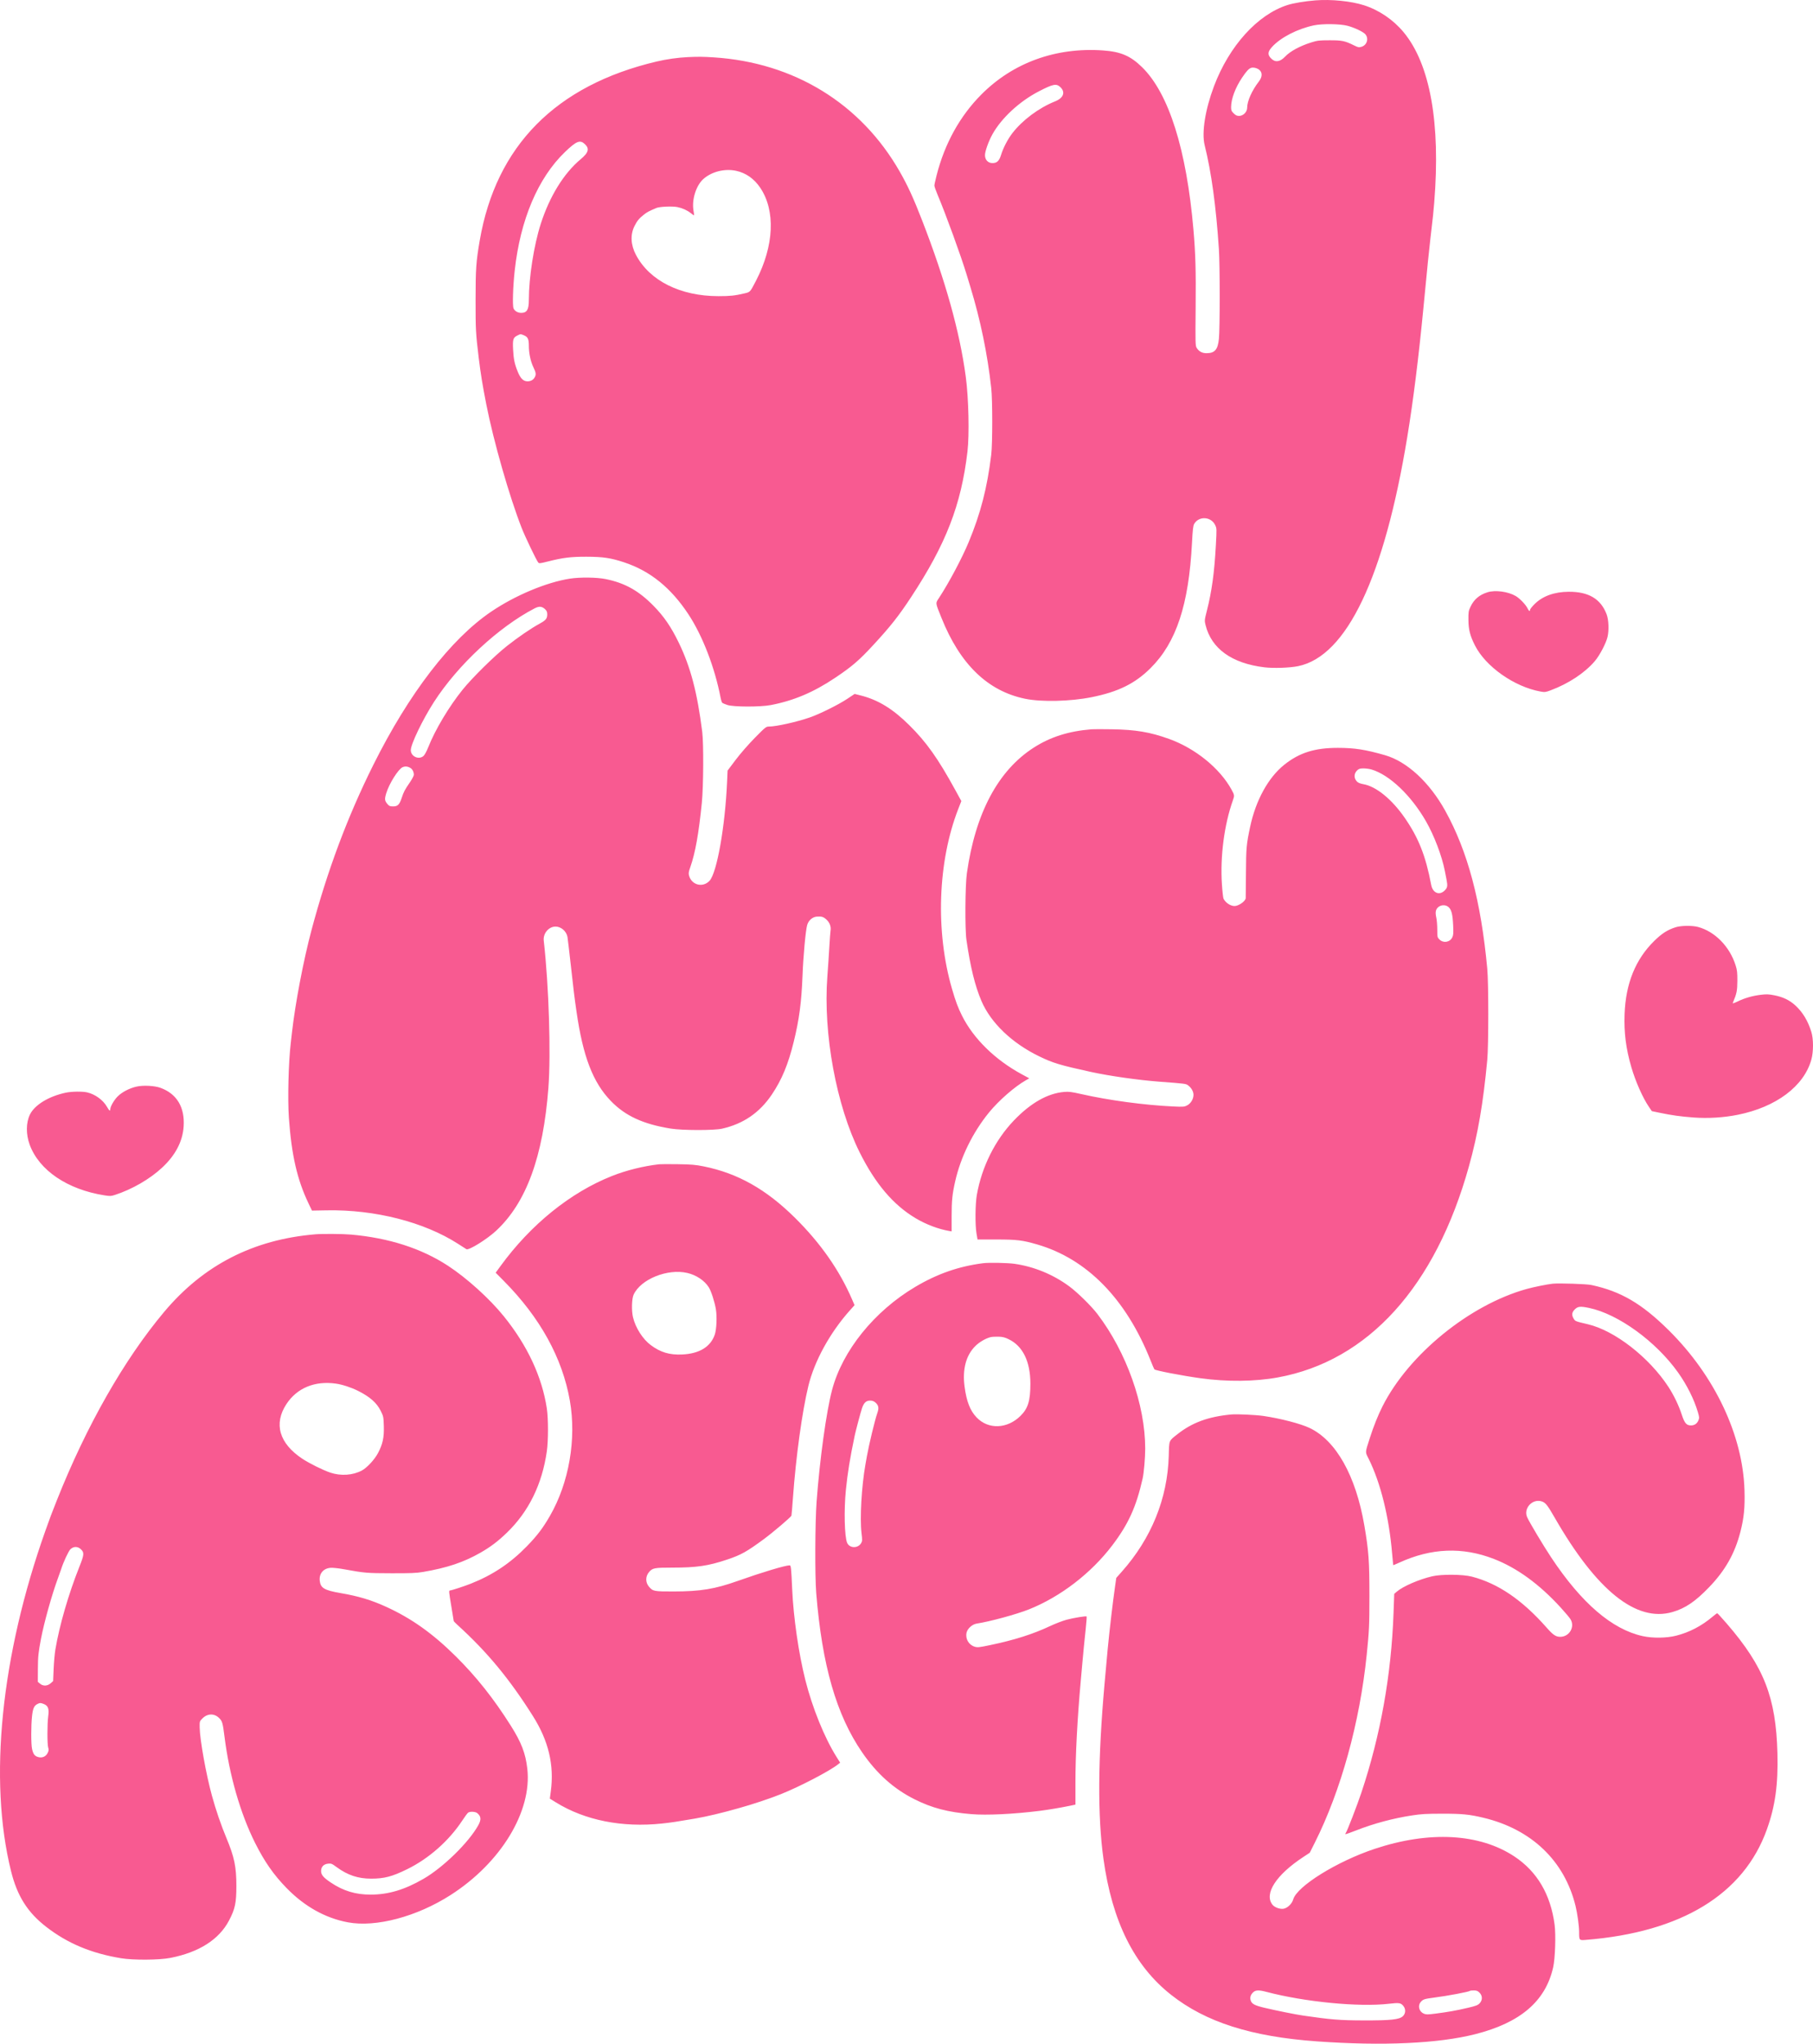 <?xml version="1.0" encoding="UTF-8"?> <svg xmlns="http://www.w3.org/2000/svg" width="565" height="637" viewBox="0 0 565 637" fill="none"> <path fill-rule="evenodd" clip-rule="evenodd" d="M409.926 0.116C406.683 0.372 403.124 0.964 401.255 1.558C391.905 4.529 383.046 14.318 378.309 26.916C375.576 34.183 374.445 41.357 375.417 45.259C377.519 53.695 378.949 64.13 379.852 77.613C380.186 82.6 380.19 102.394 379.858 105.639C379.515 108.995 378.566 110.086 375.991 110.086C374.612 110.086 373.61 109.535 372.911 108.393C372.526 107.766 372.503 106.823 372.608 95.799C372.717 84.344 372.567 79.05 371.921 71.569C369.76 46.567 364.249 29.123 355.936 20.964C352.321 17.416 349.286 16.11 343.749 15.72C329.041 14.682 315.676 19.531 305.791 29.494C299.124 36.213 294.415 44.723 291.887 54.622C291.504 56.121 291.19 57.572 291.19 57.846C291.19 58.12 291.657 59.453 292.23 60.809C294.765 66.816 299.501 79.838 301.229 85.554C301.465 86.336 301.984 88.042 302.381 89.346C305.564 99.8 307.733 110.309 308.912 120.989C309.324 124.721 309.321 138.324 308.907 141.728C307.652 152.06 305.598 160.023 301.883 168.964C299.808 173.959 295.81 181.491 292.707 186.25C291.478 188.135 291.424 187.644 293.393 192.57C299.185 207.058 307.829 215.414 319.499 217.806C324.586 218.848 333.566 218.633 340.165 217.312C348.483 215.646 353.718 213.064 358.573 208.233C366.579 200.264 370.468 188.503 371.47 169.223C371.685 165.08 371.825 163.863 372.152 163.298C373.607 160.786 377.381 160.975 378.674 163.626C379.193 164.689 379.195 164.736 378.904 170.041C378.445 178.441 377.643 184.295 376.139 190.232C375.359 193.312 375.35 193.41 375.695 194.812C377.513 202.178 383.879 206.761 394.006 207.992C396.888 208.343 401.92 208.171 404.551 207.632C419.673 204.536 431.39 179.918 438.57 136.158C440.43 124.824 442.122 111.275 443.603 95.864C444.875 82.613 445.329 78.111 445.762 74.413C446.627 67.029 446.697 66.373 446.958 63.155C448.967 38.343 445.684 20.029 437.44 10.061C434.212 6.158 429.767 3.135 425.041 1.63C421 0.342 414.848 -0.274 409.926 0.116ZM419.961 8.045C422.089 8.613 424.736 9.861 425.45 10.633C426.643 11.923 426.02 14.07 424.305 14.58C423.475 14.826 423.26 14.787 421.974 14.149C419.124 12.734 418.241 12.55 414.346 12.555C411.084 12.56 410.57 12.621 408.614 13.232C405.11 14.328 402.067 15.98 400.49 17.643C398.913 19.307 397.432 19.519 396.165 18.262C394.974 17.081 395.038 16.148 396.416 14.629C399.064 11.706 404.298 9.003 409.414 7.914C412.076 7.348 417.604 7.417 419.961 8.045ZM214.381 17.802C211.198 17.951 207.757 18.438 204.585 19.188C173.215 26.607 154.588 45.46 149.509 74.934C148.366 81.567 148.217 83.706 148.21 93.494C148.203 102.731 148.268 103.919 149.186 111.508C149.788 116.481 150.354 119.956 151.558 126.085C153.815 137.568 158.765 154.853 162.589 164.601C163.664 167.342 167.129 174.573 167.717 175.303C168.008 175.664 168.244 175.641 170.749 175.008C175.429 173.823 177.888 173.519 182.725 173.528C187.901 173.538 190.318 173.895 194.461 175.262C202.606 177.951 209.092 183.192 214.559 191.503C218.941 198.166 222.739 208.009 224.549 217.394C224.706 218.207 224.954 218.966 225.102 219.081C225.25 219.197 225.962 219.492 226.684 219.737C228.545 220.369 236.989 220.385 240.208 219.763C247.406 218.372 253.528 215.779 260.251 211.271C265.587 207.694 267.712 205.861 272.319 200.865C277.537 195.205 280.091 191.965 283.901 186.17C294.821 169.564 299.534 157.405 301.497 140.78C302.121 135.493 301.866 124.114 300.973 117.433C299.102 103.429 294.65 87.478 287.38 68.725C284.675 61.749 282.903 57.884 280.396 53.495C268.271 32.27 247.472 19.491 222.428 17.881C219.084 17.666 217.609 17.652 214.381 17.802ZM392.198 21.585C393.45 22.389 393.497 23.866 392.319 25.39C390.146 28.205 388.664 31.523 388.664 33.575C388.664 34.889 387.443 36.134 386.155 36.134C385.468 36.134 385.09 35.954 384.459 35.328C383.755 34.629 383.648 34.37 383.655 33.373C383.674 30.82 384.969 27.347 387.063 24.228C388.489 22.106 389.232 21.316 389.978 21.13C390.619 20.97 391.53 21.157 392.198 21.585ZM330.514 27.222C332.092 28.787 331.389 30.567 328.782 31.607C323.764 33.609 318.634 37.433 315.483 41.519C314.07 43.352 312.643 46.092 311.99 48.225C311.399 50.155 310.702 50.83 309.296 50.83C307.903 50.83 306.957 49.827 306.957 48.35C306.957 47.149 308.094 43.98 309.298 41.823C312.113 36.782 317.683 31.625 323.681 28.507C328.221 26.147 329.238 25.956 330.514 27.222ZM182.209 44.868C183.773 46.318 183.452 47.549 180.97 49.62C175.716 54.005 171.293 61.165 168.524 69.768C166.386 76.408 164.807 86.5 164.807 93.519C164.807 96.514 164.206 97.523 162.422 97.523C161.354 97.523 160.383 96.948 160.031 96.106C159.672 95.244 159.857 89.326 160.4 84.366C162.139 68.46 167.662 55.444 176.109 47.342C179.617 43.977 180.751 43.517 182.209 44.868ZM229.36 53.231C232.421 53.878 235.007 55.685 236.908 58.505C241.727 65.654 241.243 76.583 235.626 87.453C233.737 91.107 233.81 91.027 231.996 91.449C228.936 92.16 227.537 92.309 223.917 92.309C212.019 92.309 202.424 87.504 198.174 79.416C196.544 76.314 196.391 73.117 197.745 70.441C198.587 68.778 199.097 68.157 200.644 66.913C201.613 66.135 202.212 65.816 204.585 64.816C205.593 64.392 209.615 64.227 211.123 64.548C212.735 64.891 214.141 65.531 215.314 66.455C215.826 66.859 216.271 67.162 216.301 67.128C216.332 67.094 216.245 66.391 216.109 65.567C215.558 62.224 216.91 57.889 219.14 55.85C221.68 53.527 225.787 52.474 229.36 53.231ZM163.231 104.49C164.493 105.014 164.807 105.665 164.807 107.753C164.807 110.107 165.352 112.666 166.248 114.515C167.015 116.101 167.105 116.705 166.691 117.508C166.236 118.39 165.463 118.845 164.408 118.85C163.095 118.857 162.223 118.001 161.344 115.845C160.363 113.439 160.046 111.915 159.896 108.9C159.741 105.782 159.911 105.23 161.227 104.575C162.231 104.076 162.231 104.076 163.231 104.49ZM177.589 180.361C170.267 181.505 160.581 185.566 153.101 190.626C140.486 199.161 127.433 216.139 116.306 238.482C108.274 254.613 102.016 271.353 97.054 289.987C94.57 299.316 92.022 312.677 90.997 321.748C90.857 322.987 90.686 324.48 90.617 325.067C89.903 331.127 89.614 342.587 90.028 348.414C90.855 360.047 92.607 367.689 96.144 375.079L97.221 377.331L101.927 377.247C116.856 376.984 132.183 380.9 142.708 387.668C144.022 388.513 145.214 389.275 145.357 389.361C146.08 389.797 151.741 386.279 154.611 383.612C164.018 374.866 169.26 360.541 170.898 339.099C171.714 328.407 171.05 307.272 169.455 293.187C169.202 290.954 170.989 288.816 173.119 288.806C174.826 288.797 176.492 290.228 176.841 292.002C176.918 292.393 177.359 296.126 177.822 300.298C178.772 308.872 178.977 310.554 179.65 315.23C181.675 329.322 184.769 337.382 190.378 343.178C194.863 347.814 200.407 350.371 209.005 351.77C212.608 352.357 222.473 352.375 225.012 351.8C231.658 350.295 236.704 346.837 240.524 341.172C243.645 336.542 245.63 331.761 247.359 324.711C249.069 317.733 249.77 312.454 250.096 304.09C250.336 297.93 251.059 290.055 251.545 288.328C251.945 286.904 253.191 285.803 254.517 285.703C256.05 285.588 256.567 285.739 257.501 286.576C258.549 287.516 259.038 288.794 258.83 290.05C258.76 290.472 258.592 292.737 258.457 295.083C258.322 297.43 258.04 301.643 257.829 304.446C256.497 322.137 260.632 344.6 267.902 359.18C272.789 368.979 278.379 375.561 285.338 379.707C288.605 381.654 292.437 383.106 295.848 383.69L296.565 383.813L296.565 379.031C296.566 374.202 296.773 372.177 297.674 368.205C299.398 360.605 303.17 352.929 308.22 346.74C311.281 342.988 316.266 338.641 319.773 336.665L320.763 336.107L318.339 334.791C310.086 330.306 303.392 323.74 299.821 316.627C298.558 314.111 297.82 312.137 296.682 308.231C291.474 290.348 292.235 268.543 298.641 252.12L299.59 249.687L297.743 246.313C292.314 236.391 288.715 231.319 283.321 225.986C278.178 220.901 273.632 218.128 268.192 216.758L266.339 216.291L264.012 217.84C261.282 219.656 255.427 222.562 252.367 223.619C248.205 225.056 241.88 226.465 239.589 226.465C238.751 226.465 238.475 226.688 235.236 229.98C233.228 232.021 230.722 234.897 229.261 236.837L226.744 240.178L226.588 243.691C225.966 257.685 223.41 272.085 221.112 274.544C219.032 276.769 215.543 275.885 214.741 272.928C214.542 272.196 214.604 271.761 215.111 270.322C216.671 265.892 217.756 259.835 218.723 250.167C219.228 245.121 219.301 231.743 218.843 228.124C217.282 215.782 215.227 207.961 211.54 200.339C209.159 195.419 206.9 192.117 203.658 188.82C199.012 184.095 194.721 181.699 188.733 180.489C185.962 179.929 180.739 179.869 177.589 180.361ZM463.561 184.607C461.001 185.412 459.344 186.826 458.258 189.133C457.639 190.448 457.591 190.761 457.616 193.281C457.646 196.269 458.139 198.184 459.647 201.168C462.998 207.8 471.935 214.081 480.118 215.553C481.398 215.783 481.669 215.751 483.173 215.191C488.773 213.105 493.772 209.819 496.95 206.134C498.49 204.349 500.5 200.536 500.976 198.496C501.459 196.426 501.329 193.185 500.695 191.503C498.876 186.68 495.09 184.418 488.885 184.448C484.407 184.47 480.757 185.782 478.247 188.272C477.463 189.051 476.821 189.856 476.821 190.062C476.821 190.696 476.451 190.479 476.027 189.595C475.476 188.449 473.596 186.498 472.341 185.767C469.946 184.375 465.969 183.849 463.561 184.607ZM169.876 189.893C170.391 190.383 170.541 190.744 170.541 191.495C170.541 192.797 170.121 193.315 168.213 194.361C165.455 195.874 161.484 198.586 157.999 201.34C154.078 204.436 147.174 211.239 144.167 214.969C139.93 220.224 135.64 227.406 133.476 232.864C132.941 234.213 132.332 235.33 131.958 235.649C130.485 236.907 128.034 235.774 128.021 233.828C128.009 231.973 131.711 224.274 135.267 218.761C142.692 207.249 155.431 195.408 166.628 189.611C168.017 188.892 168.904 188.969 169.876 189.893ZM340.165 227.313C333.025 227.893 327.346 229.695 322.153 233.027C311.034 240.162 303.97 253.443 301.311 272.21C300.777 275.985 300.689 289.592 301.178 292.95C302.422 301.49 303.834 307.245 305.847 311.981C308.735 318.774 315.333 325.112 323.8 329.226C328.158 331.344 330.274 331.983 339.927 334.1C345.748 335.377 354.742 336.656 361.428 337.159C369.319 337.752 369.564 337.783 370.228 338.271C371.263 339.032 371.94 340.208 371.94 341.246C371.94 342.559 371.08 343.971 369.922 344.557C369.049 344.999 368.706 345.023 365.501 344.87C356.581 344.444 345.547 342.955 337.06 341.033C333.902 340.318 333.1 340.216 331.614 340.345C326.466 340.789 321.2 343.779 315.988 349.217C310.114 355.347 305.958 363.682 304.422 372.42C303.914 375.307 303.855 381.761 304.312 384.441L304.635 386.338L310.514 386.34C316.912 386.343 318.604 386.546 323.13 387.854C338.718 392.356 350.926 404.822 358.554 424.024C359.123 425.458 359.659 426.712 359.744 426.81C360.074 427.187 368.365 428.788 374.09 429.58C382.399 430.728 391.059 430.64 398.22 429.334C426.385 424.197 447.363 401.004 457.796 363.465C460.581 353.44 462.206 343.999 463.486 330.4C463.907 325.918 463.91 306.485 463.49 301.957C461.529 280.823 457.418 265.379 450.364 252.65C445.475 243.826 438.453 237.351 431.651 235.394C425.526 233.632 422.112 233.101 416.895 233.101C409.72 233.101 404.93 234.612 400.243 238.352C395.244 242.342 391.342 249.442 389.581 257.752C388.437 263.151 388.338 264.257 388.288 272.092C388.262 276.263 388.229 279.802 388.213 279.955C388.119 280.908 385.987 282.402 384.722 282.402C383.48 282.402 381.954 281.393 381.307 280.144C381.17 279.879 380.939 277.846 380.793 275.624C380.223 266.95 381.522 257.019 384.215 249.456C384.737 247.992 384.713 247.8 383.807 246.146C380.143 239.451 372.517 233.26 364.295 230.303C358.386 228.178 353.942 227.431 346.497 227.311C343.606 227.264 340.757 227.265 340.165 227.313ZM127.967 239.411C128.564 239.794 128.971 240.641 128.971 241.501C128.971 241.802 128.396 242.888 127.692 243.915C126.117 246.215 125.81 246.8 125.171 248.732C124.482 250.816 123.936 251.352 122.5 251.352C121.537 251.352 121.279 251.247 120.767 250.642C119.86 249.573 119.806 249.114 120.37 247.252C121.286 244.228 124.118 239.722 125.476 239.126C126.291 238.768 127.112 238.862 127.967 239.411ZM427.449 239.855C433.063 241.544 439.767 247.932 444.397 256.003C446.951 260.456 449.354 266.786 450.277 271.499C450.418 272.216 450.642 273.368 450.776 274.059C451.184 276.171 451.102 276.679 450.206 277.567C448.562 279.198 446.49 278.333 446.015 275.817C444.313 266.804 442.104 261.198 437.788 254.938C433.793 249.143 428.866 245.121 424.919 244.431C423.967 244.265 423.266 243.987 422.912 243.636C421.856 242.588 421.889 241.087 422.991 240.073C423.497 239.609 423.866 239.501 424.953 239.504C425.689 239.505 426.812 239.663 427.449 239.855ZM451.403 282.72C452.328 283.509 452.695 284.931 452.855 288.343C452.972 290.843 452.93 291.455 452.592 292.162C451.856 293.701 449.823 294.052 448.611 292.85C447.93 292.174 447.913 292.096 447.909 289.709C447.907 288.363 447.766 286.674 447.595 285.956C447.401 285.136 447.359 284.371 447.483 283.897C447.913 282.249 450.087 281.597 451.403 282.72ZM522.206 289.01C519.66 289.818 517.89 290.951 515.5 293.302C509.677 299.03 506.637 306.542 506.284 316.073C506.07 321.874 506.704 326.86 508.392 332.639C509.693 337.097 511.958 342.208 513.869 345.002L514.778 346.331L517.241 346.844C521.055 347.637 523.677 348.003 527.785 348.313C532.261 348.652 537.168 348.351 541.564 347.467C553.511 345.067 562.166 338.578 564.483 330.282C565.174 327.807 565.172 323.845 564.478 321.616C563.397 318.143 561.797 315.498 559.505 313.392C557.695 311.73 555.681 310.759 552.934 310.223C551.11 309.868 550.508 309.848 548.624 310.084C546.036 310.408 543.732 311.077 541.487 312.156C540.244 312.753 539.896 312.845 540.023 312.544C541.225 309.706 541.41 308.811 541.427 305.749C541.442 303.15 541.358 302.39 540.885 300.89C539.039 295.023 534.412 290.309 529.131 288.915C527.327 288.438 523.855 288.486 522.206 289.01ZM42.557 338.681C40.383 339.174 38.126 340.332 36.753 341.659C35.595 342.778 34.371 344.874 34.366 345.747C34.362 346.452 34.033 346.21 33.346 344.996C32.143 342.871 29.648 341.055 27.147 340.483C25.669 340.144 22.311 340.191 20.507 340.575C15.194 341.705 10.815 344.372 9.335 347.379C8.087 349.916 8.057 353.546 9.258 356.81C12.191 364.782 21.01 370.756 32.533 372.575C34.298 372.854 34.605 372.842 35.831 372.442C41.194 370.695 46.673 367.525 50.527 363.939C54.667 360.086 56.921 355.777 57.229 351.125C57.627 345.131 55.126 340.944 50.03 339.072C48.189 338.396 44.635 338.21 42.557 338.681ZM205.422 362.892C200.501 363.45 195.231 364.759 190.729 366.541C177.778 371.668 165.403 381.667 155.979 394.618L154.469 396.694L156.973 399.219C168.301 410.639 175.262 423.254 177.592 436.587C179.681 448.535 177.332 462.143 171.399 472.458C169.199 476.284 167.422 478.625 164.21 481.934C159.071 487.227 153.564 490.904 146.707 493.619C144.621 494.446 140.712 495.721 140.26 495.723C139.842 495.725 139.87 496.06 140.677 500.844C141.07 503.178 141.393 505.159 141.393 505.248C141.394 505.337 141.959 505.924 142.649 506.552C151.873 514.948 158.819 523.349 166.105 534.922C170.961 542.635 172.742 550.148 171.654 558.331L171.35 560.615L173.275 561.805C182.301 567.387 193.89 569.694 206.292 568.376C209.187 568.069 210.717 567.839 216.531 566.843C224.146 565.538 235.979 562.172 243.408 559.198C249.302 556.838 258.559 552.008 261.165 549.933L261.822 549.41L260.706 547.633C256.915 541.592 253.153 532.306 250.958 523.575C248.883 515.319 247.275 504.204 246.877 495.369C246.57 488.56 246.5 487.902 246.073 487.904C244.687 487.911 237.443 490.087 229.91 492.762C222.769 495.297 218.312 496.03 209.961 496.044C203.776 496.054 203.467 495.994 202.234 494.541C201.106 493.21 201.118 491.35 202.265 489.998C203.342 488.728 203.938 488.614 209.485 488.614C217.106 488.614 220.696 488.087 226.601 486.105C230.955 484.643 232.695 483.673 238.073 479.708C240.91 477.617 246.483 472.872 246.64 472.414C246.691 472.263 246.902 469.794 247.108 466.926C248.032 454.088 249.974 439.983 251.922 431.965C253.81 424.195 258.676 415.345 264.865 408.423L266.31 406.806L265.524 404.986C261.582 395.863 255.679 387.43 247.734 379.569C238.745 370.677 229.91 365.698 219.328 363.56C216.752 363.039 215.532 362.935 211.275 362.872C208.516 362.831 205.882 362.84 205.422 362.892ZM98.272 384.72C78.918 386.341 63.393 394.314 51.144 408.92C38.677 423.785 26.938 444.4 17.733 467.588C15.951 472.078 15.679 472.801 14.146 477.118C0.285 516.158 -3.609 554.729 3.437 583.2C5.361 590.973 8.58 596.073 14.415 600.591C21.056 605.734 28.414 608.82 37.709 610.36C41.561 610.998 49.612 610.943 53.118 610.254C62.047 608.499 68.266 604.531 71.373 598.605C73.266 594.996 73.664 593.119 73.664 587.808C73.664 581.849 73.029 578.8 70.555 572.876C68.885 568.878 67.263 564.138 66.041 559.683C64.241 553.126 62.286 542.247 62.227 538.463C62.197 536.553 62.21 536.509 63.026 535.672C64.621 534.036 66.757 533.969 68.308 535.508C69.266 536.458 69.425 537.013 69.954 541.233C71.465 553.31 74.887 565.212 79.494 574.416C82.412 580.246 85.282 584.361 89.308 588.487C94.928 594.247 101.356 597.841 108.409 599.168C117.126 600.809 129.913 597.407 140.449 590.646C156.126 580.585 165.839 564.573 164.329 551.282C163.785 546.496 162.494 543.128 159.201 537.904C153.873 529.453 148.424 522.585 142.002 516.225C134.8 509.095 128.176 504.393 120.251 500.785C115.68 498.703 111.695 497.507 106.156 496.553C101.031 495.67 99.865 494.97 99.639 492.64C99.427 490.446 100.799 488.84 103.028 488.674C103.697 488.624 105.481 488.808 106.992 489.083C113.711 490.304 114.251 490.351 121.924 490.37C128.035 490.386 129.768 490.314 131.838 489.962C139.324 488.687 144.483 486.957 149.713 483.97C152.867 482.168 155.175 480.422 157.961 477.73C164.767 471.157 168.939 462.654 170.415 452.349C170.889 449.041 170.889 442.163 170.415 439.015C168.932 429.171 164.364 419.374 157.014 410.277C152.568 404.774 145.504 398.382 139.603 394.522C131.323 389.107 121.178 385.845 109.381 384.804C106.843 384.58 100.512 384.532 98.272 384.72ZM306.36 393.731C298.729 394.717 292.121 397.022 285.252 401.094C272.462 408.675 262.529 420.987 259.294 433.268C257.513 440.032 255.474 454.759 254.488 467.992C254.005 474.472 253.935 491.184 254.369 496.554C256.186 519.057 260.65 534.538 268.687 546.21C273.272 552.871 278.513 557.561 285.009 560.816C290.472 563.553 295.425 564.85 302.717 565.45C307.518 565.846 315.75 565.452 323.92 564.437C326.424 564.125 330.827 563.391 333.297 562.873L335.148 562.484V555.664C335.148 547.009 335.737 535.76 336.814 523.812C336.944 522.378 337.158 519.978 337.291 518.479C337.612 514.864 337.917 511.762 338.372 507.485C338.579 505.544 338.695 503.905 338.631 503.841C338.43 503.641 334.646 504.257 332.389 504.857C331.199 505.173 328.888 506.06 327.252 506.829C321.844 509.371 316.085 511.194 308.411 512.794C305.171 513.469 304.632 513.524 303.775 513.27C301.9 512.712 300.784 510.797 301.218 508.879C301.507 507.598 302.994 506.273 304.385 506.058C308.532 505.417 316.797 503.167 320.649 501.63C330.474 497.709 340.004 490.392 346.609 481.698C351.641 475.074 354.088 469.695 356.076 460.889C356.485 459.075 356.889 454.422 356.889 451.521C356.889 437.876 351.082 421.509 342.006 409.575C340.106 407.078 335.793 402.839 333.216 400.938C328.197 397.234 322.255 394.789 316.155 393.917C313.996 393.608 308.164 393.497 306.36 393.731ZM214.206 396.769C216.993 397.42 219.533 399.117 220.876 401.224C221.615 402.383 222.706 405.742 223.093 408.053C223.482 410.367 223.308 414.379 222.749 415.997C221.435 419.806 217.933 421.937 212.589 422.18C208.651 422.359 205.839 421.517 202.796 419.248C200.313 417.396 198.08 413.91 197.279 410.633C196.772 408.559 196.87 404.812 197.465 403.522C199.689 398.699 208.046 395.327 214.206 396.769ZM483.868 400.116C482.169 400.296 477.952 401.153 475.745 401.767C457.984 406.706 439.023 422.139 430.861 438.3C429.442 441.109 428.064 444.55 426.906 448.171C425.368 452.981 425.399 452.429 426.538 454.719C430.236 462.151 432.879 472.832 433.838 484.229C434.002 486.184 434.155 487.811 434.178 487.845C434.201 487.879 435.056 487.523 436.08 487.053C446.056 482.481 455.749 482.101 465.541 485.899C472.78 488.708 479.727 493.768 486.408 501.099C487.771 502.594 489.127 504.21 489.422 504.689C490.89 507.075 489.077 510.183 486.217 510.183C484.868 510.183 483.994 509.592 482.01 507.338C474.375 498.666 466.855 493.537 458.664 491.414C455.878 490.692 449.261 490.636 446.36 491.309C442.273 492.256 437.237 494.432 435.327 496.075L434.494 496.791L434.281 502.717C433.582 522.124 430.221 540.905 424.249 558.773C422.935 562.704 419.814 570.782 419.416 571.281C419.284 571.448 419.224 571.631 419.283 571.69C419.341 571.748 420.889 571.207 422.721 570.487C428.106 568.373 434.155 566.752 440.029 565.85C442.921 565.406 444.479 565.317 449.466 565.313C455.694 565.309 457.927 565.53 462.326 566.585C477.31 570.178 487.565 580.014 491.004 594.089C491.573 596.417 492.11 600.29 492.114 602.087C492.119 604.829 492.107 604.815 494.234 604.644C524.015 602.248 543.394 590.419 550.624 570.221C553.237 562.921 554.155 556.278 553.909 546.448C553.475 529.103 549.728 519.503 538.155 506.094C536.608 504.302 535.258 502.835 535.154 502.835C535.051 502.835 534.384 503.328 533.674 503.93C530.285 506.799 526.438 508.8 522.312 509.838C519.335 510.588 515.016 510.64 511.94 509.963C502.363 507.856 492.849 499.676 483.4 485.425C480.94 481.715 476.614 474.472 475.919 472.9C474.695 470.131 477.572 467.026 480.479 467.978C481.642 468.359 482.259 469.131 484.461 472.97C497.535 495.751 509.914 505.7 521.162 502.466C525.191 501.307 528.312 499.197 532.63 494.71C537.661 489.482 540.64 484.206 542.376 477.45C543.491 473.108 543.809 469.867 543.649 464.478C543.141 447.349 534.382 428.842 520.07 414.658C511.662 406.324 505.099 402.48 495.933 400.521C494.404 400.194 485.847 399.907 483.868 400.116ZM495.204 407.667C504.302 409.566 516.079 418.115 522.969 427.822C525.722 431.699 527.981 436.232 529.136 440.192C529.584 441.731 529.6 441.981 529.293 442.709C528.852 443.756 528.061 444.29 526.951 444.29C525.574 444.29 524.963 443.576 524.117 440.976C523.169 438.063 521.63 434.859 519.932 432.261C513.901 423.037 503.191 414.713 494.836 412.756C490.934 411.842 490.921 411.836 490.428 411.035C489.727 409.895 489.826 409.059 490.773 408.12C491.721 407.179 492.489 407.101 495.204 407.667ZM314.391 417.444C318.763 419.579 321.098 424.383 321.105 431.254C321.11 436.593 320.383 438.977 318.042 441.3C313.904 445.406 307.993 445.623 304.352 441.803C302.319 439.67 301.214 436.846 300.597 432.202C299.881 426.813 301.041 422.439 303.948 419.554C305.208 418.304 307.161 417.162 308.697 416.776C309.12 416.67 310.222 416.605 311.148 416.632C312.495 416.671 313.139 416.832 314.391 417.444ZM104.688 431.261C106.74 431.555 109.477 432.456 111.65 433.551C115.294 435.388 117.396 437.246 118.627 439.718C119.49 441.449 119.522 441.607 119.613 444.514C119.724 448.035 119.269 450.135 117.79 452.929C116.726 454.938 114.376 457.48 112.799 458.327C109.96 459.852 106.228 460.105 102.93 458.997C100.65 458.231 96.397 456.122 94.22 454.678C87.005 449.89 85.227 443.768 89.267 437.628C92.567 432.612 98.121 430.319 104.688 431.261ZM273.092 437.412C273.847 438.243 273.918 439.015 273.379 440.527C272.664 442.535 270.795 450.295 270.147 453.949C270.026 454.633 269.818 455.807 269.686 456.556C268.495 463.309 267.933 473.229 268.481 477.821C268.75 480.07 268.739 480.352 268.356 480.994C267.342 482.697 264.699 482.603 263.98 480.839C263.175 478.865 262.987 470.628 263.606 464.437C264.14 459.095 264.881 454.522 266.353 447.49C266.68 445.927 268.216 440.153 268.633 438.92C269.267 437.043 270.094 436.391 271.599 436.582C272.138 436.651 272.668 436.945 273.092 437.412ZM383.766 440.872C376.596 441.534 371.532 443.386 366.923 447.032C364.195 449.19 364.366 448.763 364.227 453.771C363.857 467.074 358.803 479.527 349.555 489.922L347.872 491.814L347.484 494.539C346.74 499.762 345.777 507.975 345.19 514.094C344.955 516.544 344.83 517.918 344.219 524.819C342.132 548.382 342.023 565.976 343.881 579.394C346.581 598.882 353.436 612.668 364.943 621.753C375.742 630.279 389.914 634.807 410.404 636.278C430.901 637.749 448.229 636.959 459.76 634.027C473.847 630.445 481.651 623.746 484.025 613.197C484.648 610.426 484.898 603.1 484.477 599.923C483.224 590.469 479.037 583.353 471.964 578.656C461.111 571.451 445.453 570.593 428.404 576.27C416.637 580.187 404.167 587.934 403.006 592.047C402.63 593.379 401.26 594.702 400.016 594.934C398.927 595.137 397.213 594.52 396.554 593.688C393.864 590.295 397.657 584.405 406.121 578.832L408.168 577.483L409.748 574.337C417.899 558.108 423.767 536.851 425.922 515.753C426.679 508.341 426.757 506.637 426.762 497.502C426.767 486.561 426.539 483.396 425.178 475.459C422.517 459.939 416.368 448.994 408.108 445.075C405.304 443.744 399.066 442.123 393.757 441.344C391.355 440.992 385.478 440.714 383.766 440.872ZM25.267 482.943C26.291 483.959 26.225 484.615 24.724 488.377C21.381 496.752 18.502 506.685 17.257 514.14C17.044 515.418 16.799 518.154 16.714 520.22L16.558 523.975L15.781 524.664C14.768 525.562 13.428 525.609 12.458 524.779L11.787 524.205L11.805 520.216C11.821 516.399 11.964 515.009 12.777 510.775C13.759 505.652 16.127 497.173 18.006 492.05C18.484 490.747 18.959 489.414 19.062 489.088C19.766 486.85 21.363 483.43 21.967 482.866C22.97 481.929 24.276 481.96 25.267 482.943ZM13.69 531.141C15.013 531.689 15.342 532.612 15.032 534.897C14.698 537.357 14.698 543.79 15.031 544.738C15.237 545.326 15.206 545.642 14.87 546.343C14.308 547.518 13.135 548.026 11.857 547.646C10.785 547.327 10.357 546.753 9.992 545.144C9.656 543.659 9.655 537.816 9.99 534.833C10.257 532.461 10.629 531.645 11.691 531.104C12.43 530.727 12.703 530.732 13.69 531.141ZM148.713 565.118C149.939 566.104 150.031 567.151 149.047 568.922C146.068 574.284 138.138 582.045 132.012 585.594C126.099 589.021 121.033 590.534 115.477 590.534C110.796 590.534 106.993 589.381 103.12 586.788C100.791 585.229 100.063 584.371 100.063 583.181C100.063 581.873 100.847 581.04 102.222 580.889C103.212 580.78 103.408 580.859 104.947 581.988C108.321 584.464 111.591 585.557 115.632 585.557C119.775 585.557 122.18 584.924 126.941 582.584C133.67 579.276 139.92 573.747 144.079 567.424C144.851 566.251 145.658 565.158 145.873 564.995C146.441 564.564 148.114 564.637 148.713 565.118ZM394.7 620.855C406.582 623.991 423.551 625.638 432.812 624.555C436.034 624.178 436.568 624.262 437.369 625.272C438.144 626.25 438.061 627.625 437.176 628.445C436.057 629.482 433.392 629.765 424.978 629.742C417.502 629.721 414.783 629.504 406.104 628.233C403.704 627.882 397.908 626.717 394.146 625.83C390.907 625.066 390.025 624.578 389.722 623.382C389.503 622.515 389.748 621.758 390.483 621.029C391.266 620.252 392.261 620.211 394.7 620.855ZM461.071 621.092C462.03 622.043 462.047 623.415 461.112 624.409C460.56 624.997 459.981 625.22 457.469 625.813C453.968 626.639 451.252 627.126 447.366 627.623C444.923 627.935 444.443 627.939 443.739 627.647C442.293 627.047 441.757 625.261 442.675 624.104C443.412 623.174 443.793 623.042 446.881 622.641C451.274 622.072 457.831 620.83 458.158 620.506C458.217 620.447 458.74 620.399 459.319 620.399C460.165 620.399 460.51 620.536 461.071 621.092Z" fill="#F85A91"></path> </svg> 